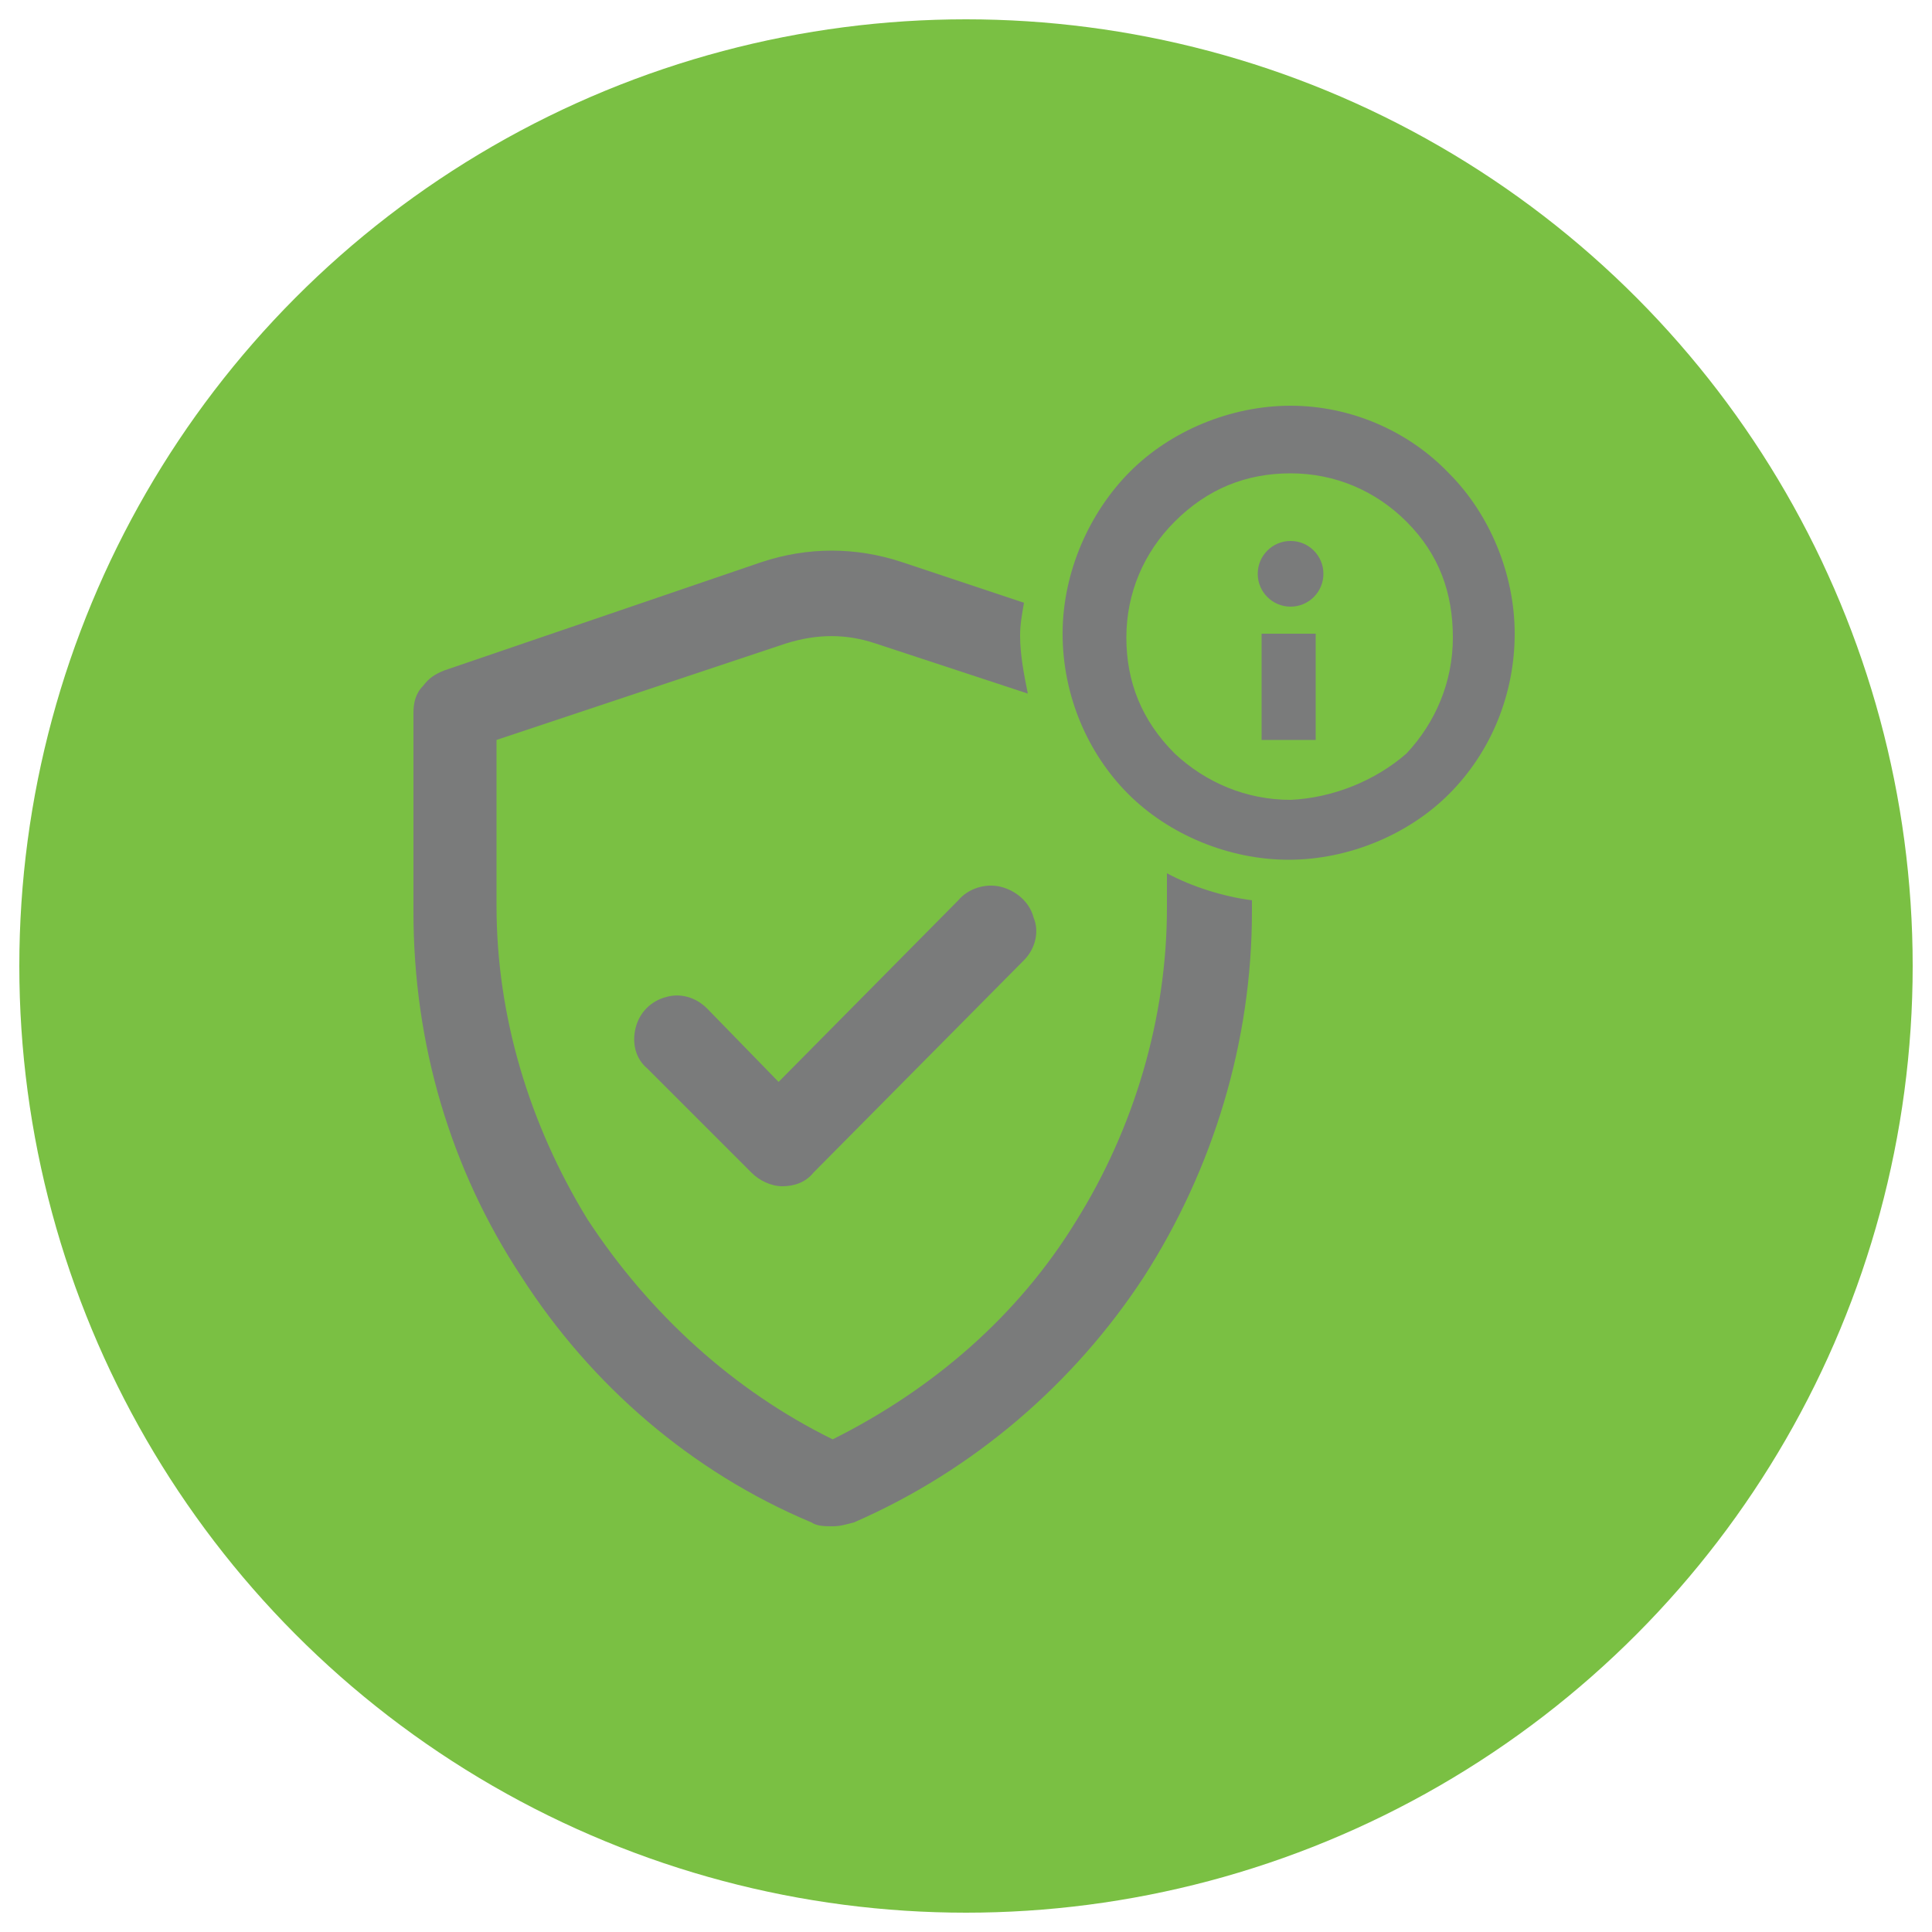 <?xml version="1.0" encoding="utf-8"?>
<!-- Generator: Adobe Illustrator 19.0.0, SVG Export Plug-In . SVG Version: 6.00 Build 0)  -->
<svg version="1.1" id="todo" xmlns="http://www.w3.org/2000/svg" xmlns:xlink="http://www.w3.org/1999/xlink" x="0px" y="0px"
	 viewBox="25 -25 100 100" style="enable-background:new 25 -25 100 100;" xml:space="preserve">
<style type="text/css">
	.st0{fill:#7AC043;}
	.st1{fill:#7A7B7B;}
</style>
<circle class="st0" cx="75" cy="25" r="49"/>
<g>
	<g>
		<g>
			<path class="st1" d="M91.8-4c-3.1,0-6.2,1.3-8.3,3.4S80,4.6,80,7.8s1.3,6.2,3.4,8.3s5.2,3.4,8.3,3.4c3.1,0,6.2-1.3,8.3-3.4
				c2.2-2.2,3.4-5.2,3.4-8.3s-1.3-6.2-3.4-8.3C97.9-2.7,94.9-4,91.8-4L91.8-4z M91.8,16.4c-2.3,0-4.4-0.9-6-2.4
				c-1.7-1.7-2.5-3.7-2.5-6s0.9-4.4,2.5-6c1.7-1.7,3.7-2.5,6-2.5s4.4,0.9,6,2.5c1.7,1.7,2.4,3.7,2.4,6s-0.9,4.4-2.4,6
				C96.2,15.4,94,16.3,91.8,16.4L91.8,16.4z"/>
			<rect x="90.3" y="7.8" class="st1" width="2.8" height="5.5"/>
			<circle class="st1" cx="91.8" cy="4.7" r="1.7"/>
		</g>
		<path class="st1" d="M61.6,27.2c-0.6-0.6-1.4-0.8-2.1-0.6c-0.8,0.2-1.4,0.8-1.6,1.6c-0.2,0.8,0,1.6,0.6,2.1l5.4,5.4
			c0.4,0.4,1,0.7,1.6,0.7c0.6,0,1.2-0.2,1.6-0.7L78,24.7c0.6-0.6,0.8-1.5,0.5-2.2c-0.2-0.8-0.9-1.4-1.7-1.6
			c-0.8-0.2-1.7,0.1-2.2,0.7L65.3,31L61.6,27.2z"/>
		<path class="st1" d="M85.4,20.2V22c0,5.7-1.7,11.4-4.7,16.2c-3,4.9-7.4,8.7-12.6,11.3C63,47,58.6,43,55.4,38.1
			c-3-4.9-4.7-10.5-4.7-16.2v-8.6l15-5c1.6-0.5,3.1-0.5,4.6,0l7.9,2.6c-0.2-1-0.4-2-0.4-3c0-0.6,0.1-1.1,0.2-1.7l-6.3-2.1
			c-2.4-0.8-4.9-0.8-7.3,0L48,9.7c-0.5,0.2-0.8,0.4-1.1,0.8c-0.4,0.4-0.5,0.9-0.5,1.4v10.3c0,6.8,1.9,13.3,5.6,18.9
			c3.6,5.6,8.8,10.1,15,12.7c0.3,0.2,0.7,0.2,1.1,0.2c0.4,0,0.7-0.1,1.1-0.2c6.2-2.7,11.4-7.2,15-12.7c3.6-5.6,5.6-12.2,5.6-18.9
			v-0.6C88.3,21.4,86.7,20.9,85.4,20.2z"/>
	</g>
</g>
</svg>
